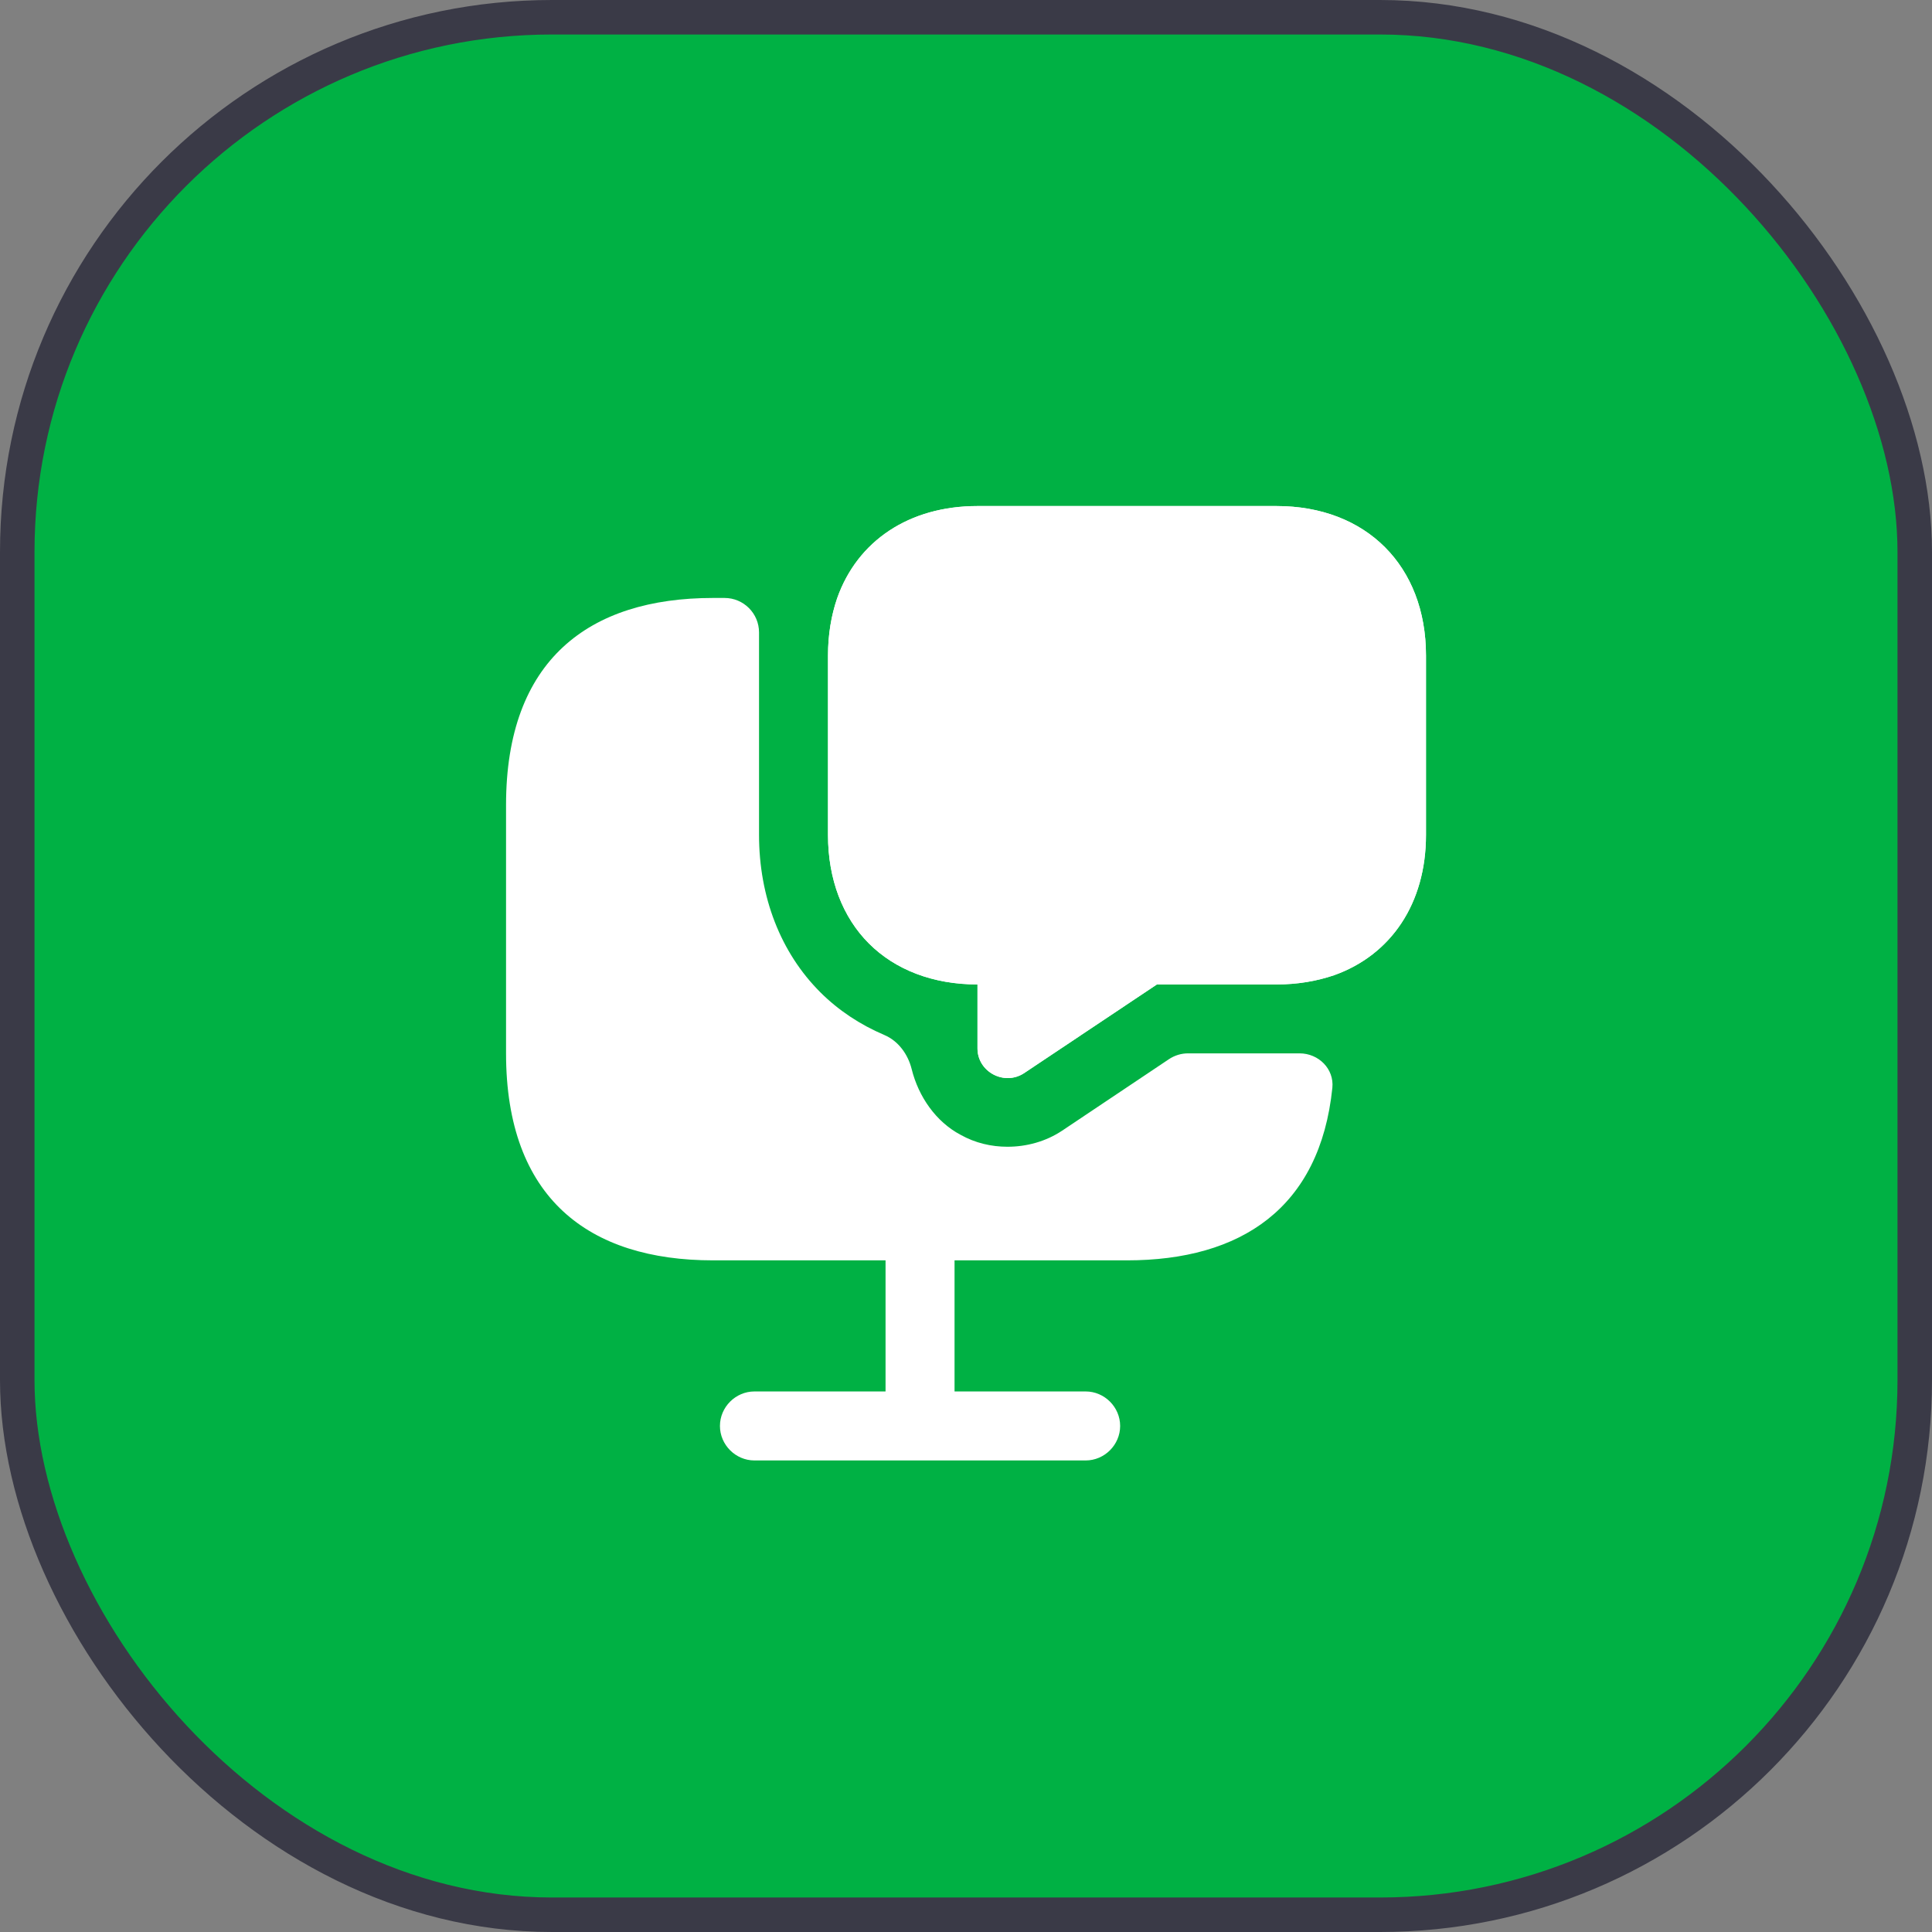 <svg width="56" height="56" viewBox="0 0 56 56" fill="none" xmlns="http://www.w3.org/2000/svg">
<rect x="0" y="0" width="56" height="56" fill="#808080" stroke="none"/>
<rect x="0.5" y="0.5" width="55" height="55" rx="15.5" fill="#00B144"/>
<rect x="0.5" y="0.5" width="55" height="55" rx="15.5" stroke="#3A3A47"/>
<path d="M37.001 30.532H34.438C34.24 30.532 34.047 30.591 33.882 30.701L30.788 32.772C30.308 33.092 29.748 33.239 29.201 33.239C28.735 33.239 28.268 33.132 27.841 32.892C27.127 32.514 26.623 31.785 26.426 30.991C26.32 30.561 26.04 30.173 25.633 30C24.93 29.701 24.299 29.283 23.775 28.759C22.628 27.612 22.001 25.999 22.001 24.199V18.999V18.332C22.001 17.78 21.554 17.332 21.001 17.332H20.668C17.068 17.332 14.668 19.132 14.668 23.332V30.532C14.668 34.732 17.068 36.532 20.668 36.532H25.668V40.332H21.868C21.321 40.332 20.868 40.785 20.868 41.332C20.868 41.879 21.321 42.332 21.868 42.332H31.468C32.015 42.332 32.468 41.879 32.468 41.332C32.468 40.785 32.015 40.332 31.468 40.332H27.668V36.532H32.668C35.968 36.532 38.26 35.019 38.619 31.532C38.675 30.982 38.22 30.532 37.668 30.532H37.001Z" fill="white"/>
<path d="M37 14.668H28.333C26.347 14.668 24.853 15.681 24.267 17.335C24.093 17.841 24 18.401 24 19.001V24.201C24 25.495 24.427 26.588 25.187 27.348C25.947 28.108 27.04 28.535 28.333 28.535V30.388C28.333 31.068 29.107 31.481 29.68 31.108L33.533 28.535H37C37.6 28.535 38.16 28.441 38.667 28.268C40.32 27.681 41.333 26.188 41.333 24.201V19.001C41.333 16.401 39.6 14.668 37 14.668ZM28.827 22.668C28.267 22.668 27.827 22.215 27.827 21.668C27.827 21.121 28.267 20.668 28.827 20.668C29.387 20.668 29.827 21.121 29.827 21.668C29.827 22.215 29.387 22.668 28.827 22.668ZM32.587 22.668C32.027 22.668 31.587 22.215 31.587 21.668C31.587 21.121 32.04 20.668 32.587 20.668C33.133 20.668 33.587 21.121 33.587 21.668C33.587 22.215 33.133 22.668 32.587 22.668ZM36.333 22.668C35.773 22.668 35.333 22.215 35.333 21.668C35.333 21.121 35.787 20.668 36.333 20.668C36.88 20.668 37.333 21.121 37.333 21.668C37.333 22.215 36.88 22.668 36.333 22.668Z" fill="white"/>
<path d="M41.333 19.001V24.201C41.333 26.188 40.32 27.681 38.667 28.268C38.16 28.441 37.6 28.535 37 28.535H33.533L29.68 31.108C29.107 31.481 28.333 31.068 28.333 30.388V28.535C27.04 28.535 25.947 28.108 25.187 27.348C24.427 26.588 24 25.495 24 24.201V19.001C24 18.401 24.093 17.841 24.267 17.335C24.853 15.681 26.347 14.668 28.333 14.668H37C39.6 14.668 41.333 16.401 41.333 19.001Z" fill="white"/>
</svg>
